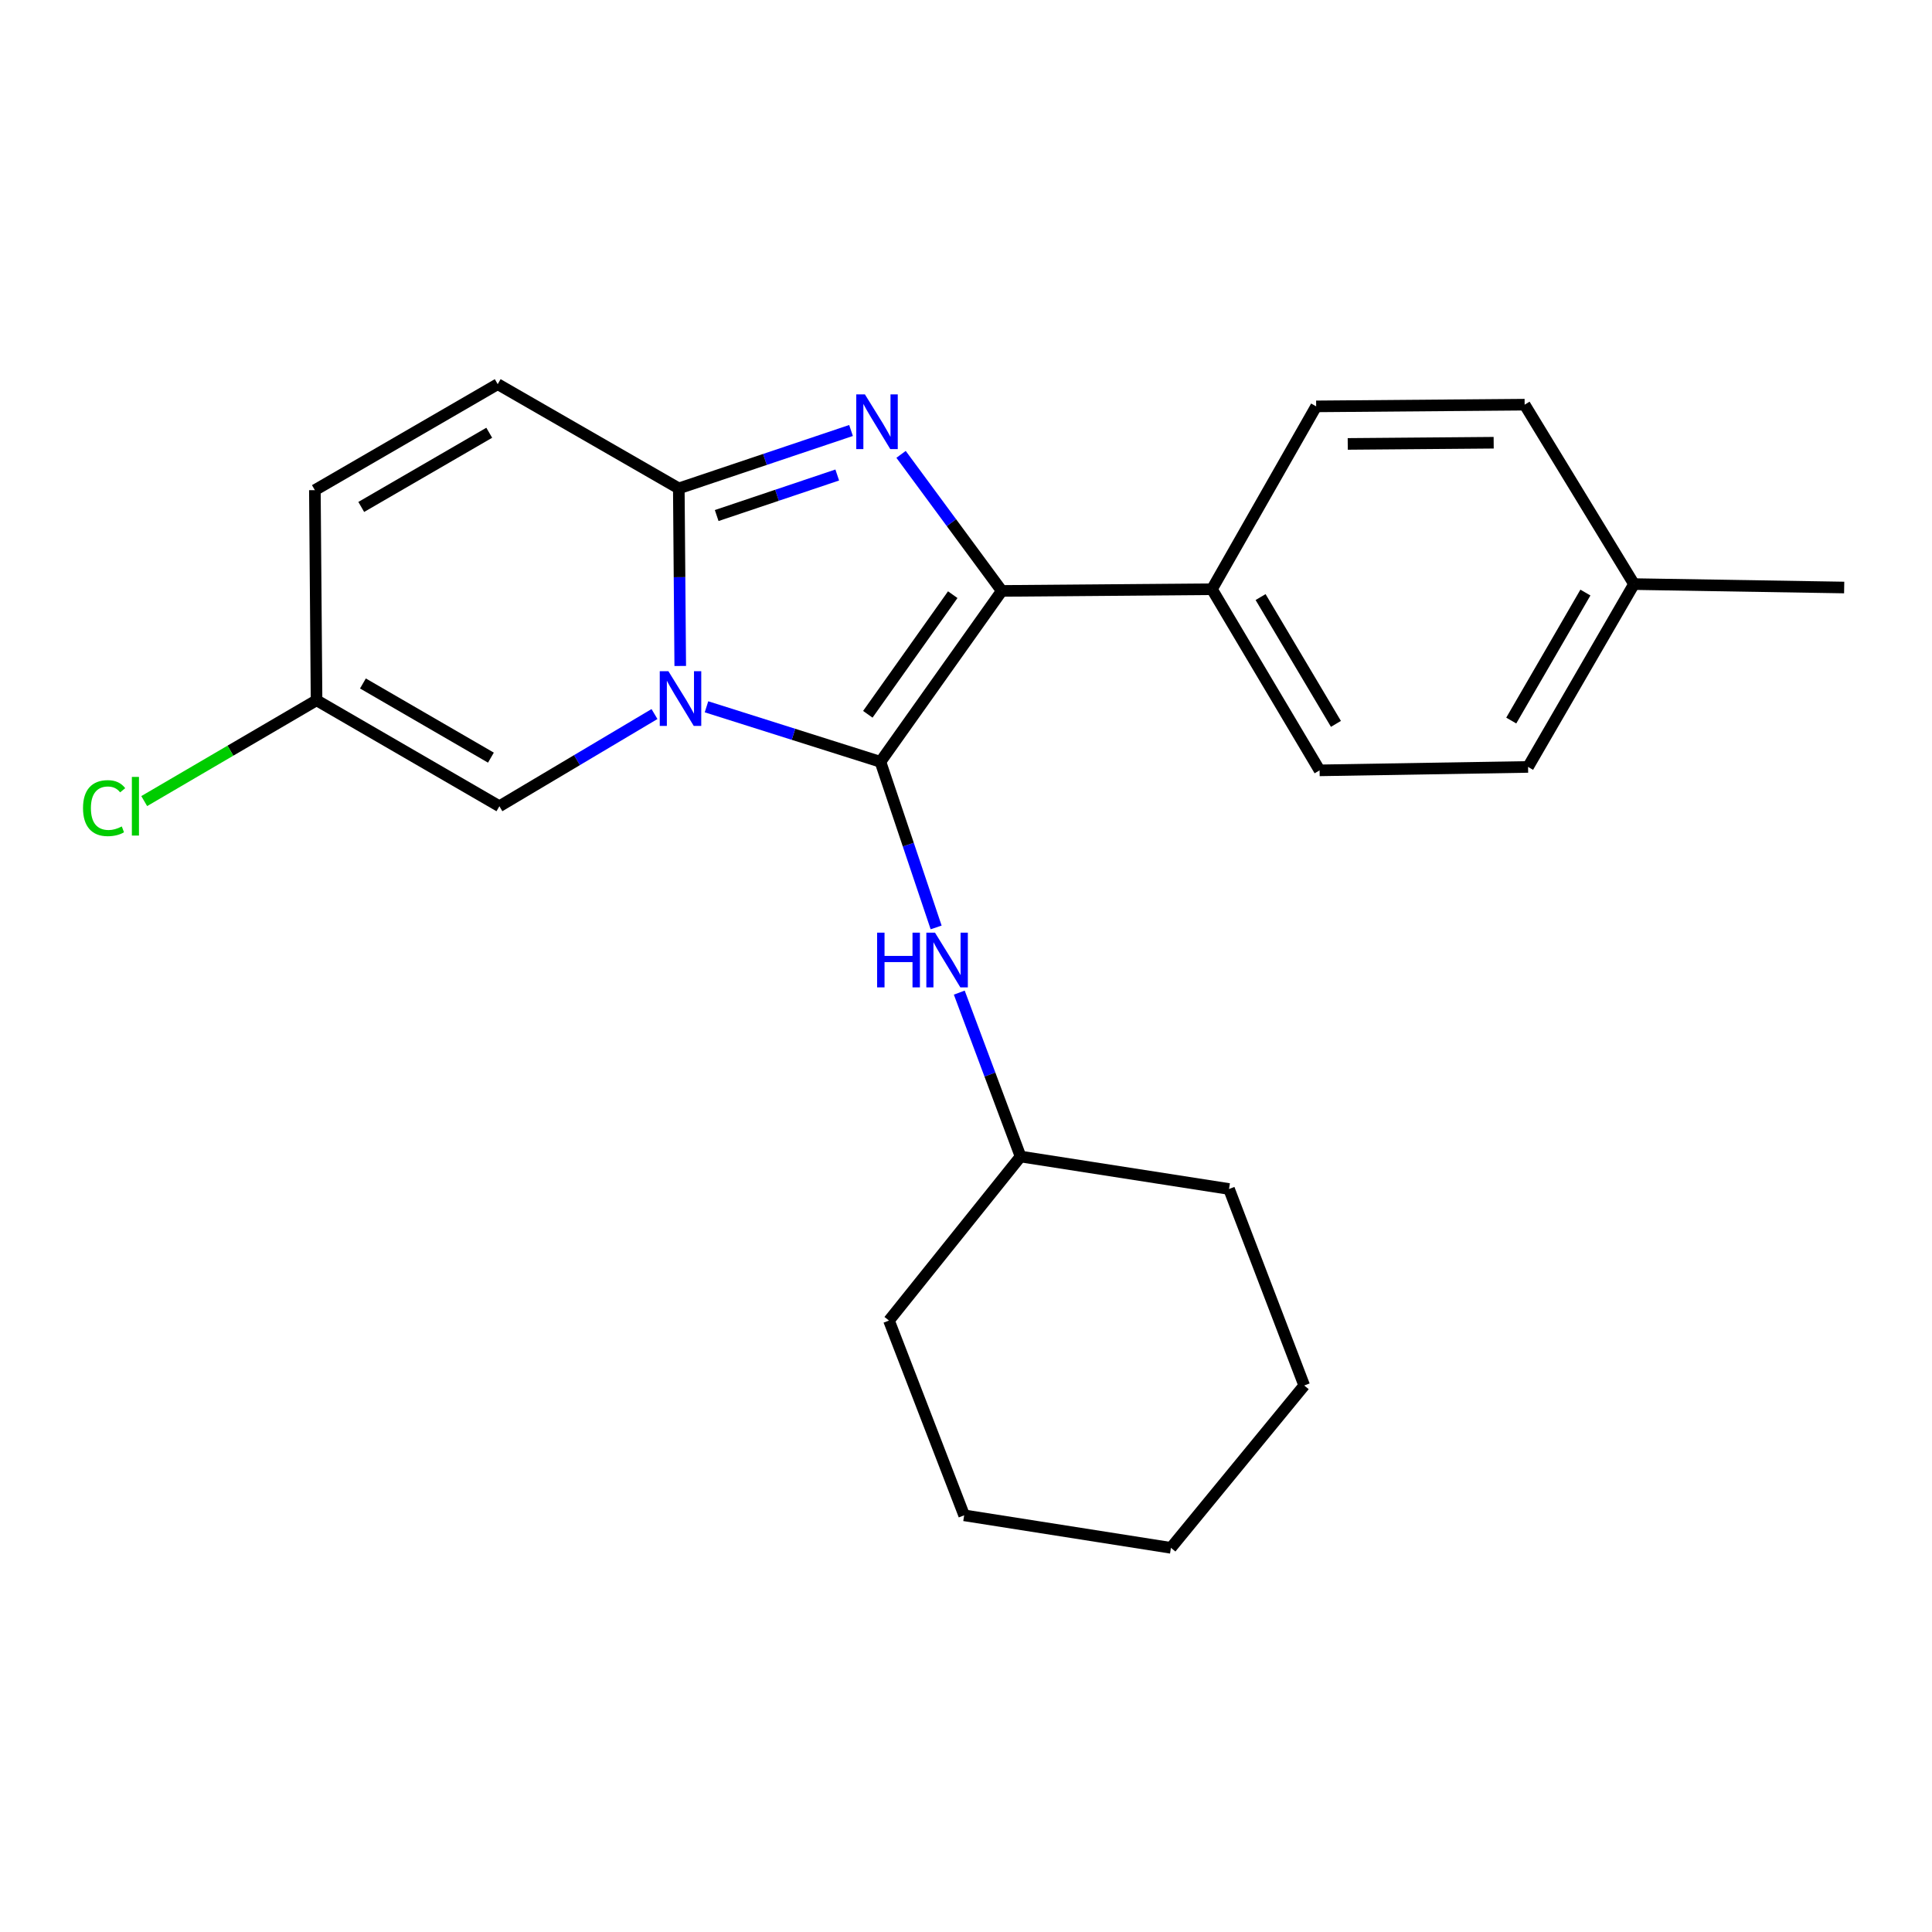 <?xml version='1.0' encoding='iso-8859-1'?>
<svg version='1.1' baseProfile='full'
              xmlns='http://www.w3.org/2000/svg'
                      xmlns:rdkit='http://www.rdkit.org/xml'
                      xmlns:xlink='http://www.w3.org/1999/xlink'
                  xml:space='preserve'
width='1000px' height='1000px' viewBox='0 0 1000 1000'>
<!-- END OF HEADER -->
<rect style='opacity:1.0;fill:#FFFFFF;stroke:none' width='1000' height='1000' x='0' y='0'> </rect>
<path class='bond-0' d='M 496.52,513.777 L 512.381,556.196' style='fill:none;fill-rule:evenodd;stroke:#0000FF;stroke-width:6px;stroke-linecap:butt;stroke-linejoin:miter;stroke-opacity:1' />
<path class='bond-0' d='M 512.381,556.196 L 528.242,598.614' style='fill:none;fill-rule:evenodd;stroke:#000000;stroke-width:6px;stroke-linecap:butt;stroke-linejoin:miter;stroke-opacity:1' />
<path class='bond-1' d='M 484.539,480.036 L 470.126,437.173' style='fill:none;fill-rule:evenodd;stroke:#0000FF;stroke-width:6px;stroke-linecap:butt;stroke-linejoin:miter;stroke-opacity:1' />
<path class='bond-1' d='M 470.126,437.173 L 455.713,394.31' style='fill:none;fill-rule:evenodd;stroke:#000000;stroke-width:6px;stroke-linecap:butt;stroke-linejoin:miter;stroke-opacity:1' />
<path class='bond-2' d='M 528.242,598.614 L 460.136,683.523' style='fill:none;fill-rule:evenodd;stroke:#000000;stroke-width:6px;stroke-linecap:butt;stroke-linejoin:miter;stroke-opacity:1' />
<path class='bond-3' d='M 528.242,598.614 L 636.138,615.418' style='fill:none;fill-rule:evenodd;stroke:#000000;stroke-width:6px;stroke-linecap:butt;stroke-linejoin:miter;stroke-opacity:1' />
<path class='bond-4' d='M 460.136,683.523 L 499.047,784.333' style='fill:none;fill-rule:evenodd;stroke:#000000;stroke-width:6px;stroke-linecap:butt;stroke-linejoin:miter;stroke-opacity:1' />
<path class='bond-5' d='M 636.138,615.418 L 675.06,717.13' style='fill:none;fill-rule:evenodd;stroke:#000000;stroke-width:6px;stroke-linecap:butt;stroke-linejoin:miter;stroke-opacity:1' />
<path class='bond-6' d='M 675.06,717.13 L 606.074,801.158' style='fill:none;fill-rule:evenodd;stroke:#000000;stroke-width:6px;stroke-linecap:butt;stroke-linejoin:miter;stroke-opacity:1' />
<path class='bond-7' d='M 499.047,784.333 L 606.074,801.158' style='fill:none;fill-rule:evenodd;stroke:#000000;stroke-width:6px;stroke-linecap:butt;stroke-linejoin:miter;stroke-opacity:1' />
<path class='bond-8' d='M 455.713,394.31 L 410.698,380.074' style='fill:none;fill-rule:evenodd;stroke:#000000;stroke-width:6px;stroke-linecap:butt;stroke-linejoin:miter;stroke-opacity:1' />
<path class='bond-8' d='M 410.698,380.074 L 365.682,365.838' style='fill:none;fill-rule:evenodd;stroke:#0000FF;stroke-width:6px;stroke-linecap:butt;stroke-linejoin:miter;stroke-opacity:1' />
<path class='bond-9' d='M 455.713,394.31 L 518.514,305.858' style='fill:none;fill-rule:evenodd;stroke:#000000;stroke-width:6px;stroke-linecap:butt;stroke-linejoin:miter;stroke-opacity:1' />
<path class='bond-9' d='M 449.181,369.716 L 493.141,307.8' style='fill:none;fill-rule:evenodd;stroke:#000000;stroke-width:6px;stroke-linecap:butt;stroke-linejoin:miter;stroke-opacity:1' />
<path class='bond-10' d='M 518.514,305.858 L 492.452,270.518' style='fill:none;fill-rule:evenodd;stroke:#000000;stroke-width:6px;stroke-linecap:butt;stroke-linejoin:miter;stroke-opacity:1' />
<path class='bond-10' d='M 492.452,270.518 L 466.389,235.177' style='fill:none;fill-rule:evenodd;stroke:#0000FF;stroke-width:6px;stroke-linecap:butt;stroke-linejoin:miter;stroke-opacity:1' />
<path class='bond-11' d='M 518.514,305.858 L 627.302,304.978' style='fill:none;fill-rule:evenodd;stroke:#000000;stroke-width:6px;stroke-linecap:butt;stroke-linejoin:miter;stroke-opacity:1' />
<path class='bond-12' d='M 440.495,222.819 L 395.922,237.807' style='fill:none;fill-rule:evenodd;stroke:#0000FF;stroke-width:6px;stroke-linecap:butt;stroke-linejoin:miter;stroke-opacity:1' />
<path class='bond-12' d='M 395.922,237.807 L 351.349,252.795' style='fill:none;fill-rule:evenodd;stroke:#000000;stroke-width:6px;stroke-linecap:butt;stroke-linejoin:miter;stroke-opacity:1' />
<path class='bond-12' d='M 433.359,245.859 L 402.157,256.351' style='fill:none;fill-rule:evenodd;stroke:#0000FF;stroke-width:6px;stroke-linecap:butt;stroke-linejoin:miter;stroke-opacity:1' />
<path class='bond-12' d='M 402.157,256.351 L 370.956,266.843' style='fill:none;fill-rule:evenodd;stroke:#000000;stroke-width:6px;stroke-linecap:butt;stroke-linejoin:miter;stroke-opacity:1' />
<path class='bond-13' d='M 352.092,344.704 L 351.72,298.749' style='fill:none;fill-rule:evenodd;stroke:#0000FF;stroke-width:6px;stroke-linecap:butt;stroke-linejoin:miter;stroke-opacity:1' />
<path class='bond-13' d='M 351.72,298.749 L 351.349,252.795' style='fill:none;fill-rule:evenodd;stroke:#000000;stroke-width:6px;stroke-linecap:butt;stroke-linejoin:miter;stroke-opacity:1' />
<path class='bond-14' d='M 338.763,369.588 L 298.623,393.448' style='fill:none;fill-rule:evenodd;stroke:#0000FF;stroke-width:6px;stroke-linecap:butt;stroke-linejoin:miter;stroke-opacity:1' />
<path class='bond-14' d='M 298.623,393.448 L 258.484,417.309' style='fill:none;fill-rule:evenodd;stroke:#000000;stroke-width:6px;stroke-linecap:butt;stroke-linejoin:miter;stroke-opacity:1' />
<path class='bond-15' d='M 351.349,252.795 L 257.614,198.842' style='fill:none;fill-rule:evenodd;stroke:#000000;stroke-width:6px;stroke-linecap:butt;stroke-linejoin:miter;stroke-opacity:1' />
<path class='bond-16' d='M 257.614,198.842 L 162.978,253.698' style='fill:none;fill-rule:evenodd;stroke:#000000;stroke-width:6px;stroke-linecap:butt;stroke-linejoin:miter;stroke-opacity:1' />
<path class='bond-16' d='M 253.23,223.996 L 186.985,262.395' style='fill:none;fill-rule:evenodd;stroke:#000000;stroke-width:6px;stroke-linecap:butt;stroke-linejoin:miter;stroke-opacity:1' />
<path class='bond-17' d='M 162.978,253.698 L 163.847,362.464' style='fill:none;fill-rule:evenodd;stroke:#000000;stroke-width:6px;stroke-linecap:butt;stroke-linejoin:miter;stroke-opacity:1' />
<path class='bond-18' d='M 163.847,362.464 L 119.247,388.554' style='fill:none;fill-rule:evenodd;stroke:#000000;stroke-width:6px;stroke-linecap:butt;stroke-linejoin:miter;stroke-opacity:1' />
<path class='bond-18' d='M 119.247,388.554 L 74.647,414.644' style='fill:none;fill-rule:evenodd;stroke:#00CC00;stroke-width:6px;stroke-linecap:butt;stroke-linejoin:miter;stroke-opacity:1' />
<path class='bond-19' d='M 163.847,362.464 L 258.484,417.309' style='fill:none;fill-rule:evenodd;stroke:#000000;stroke-width:6px;stroke-linecap:butt;stroke-linejoin:miter;stroke-opacity:1' />
<path class='bond-19' d='M 187.853,353.763 L 254.098,392.155' style='fill:none;fill-rule:evenodd;stroke:#000000;stroke-width:6px;stroke-linecap:butt;stroke-linejoin:miter;stroke-opacity:1' />
<path class='bond-20' d='M 627.302,304.978 L 681.244,210.341' style='fill:none;fill-rule:evenodd;stroke:#000000;stroke-width:6px;stroke-linecap:butt;stroke-linejoin:miter;stroke-opacity:1' />
<path class='bond-21' d='M 627.302,304.978 L 683.016,398.734' style='fill:none;fill-rule:evenodd;stroke:#000000;stroke-width:6px;stroke-linecap:butt;stroke-linejoin:miter;stroke-opacity:1' />
<path class='bond-21' d='M 652.477,309.046 L 691.478,374.676' style='fill:none;fill-rule:evenodd;stroke:#000000;stroke-width:6px;stroke-linecap:butt;stroke-linejoin:miter;stroke-opacity:1' />
<path class='bond-22' d='M 845.758,302.325 L 790.924,396.962' style='fill:none;fill-rule:evenodd;stroke:#000000;stroke-width:6px;stroke-linecap:butt;stroke-linejoin:miter;stroke-opacity:1' />
<path class='bond-22' d='M 820.605,306.713 L 782.221,372.958' style='fill:none;fill-rule:evenodd;stroke:#000000;stroke-width:6px;stroke-linecap:butt;stroke-linejoin:miter;stroke-opacity:1' />
<path class='bond-23' d='M 845.758,302.325 L 954.545,304.097' style='fill:none;fill-rule:evenodd;stroke:#000000;stroke-width:6px;stroke-linecap:butt;stroke-linejoin:miter;stroke-opacity:1' />
<path class='bond-24' d='M 845.758,302.325 L 789.152,209.461' style='fill:none;fill-rule:evenodd;stroke:#000000;stroke-width:6px;stroke-linecap:butt;stroke-linejoin:miter;stroke-opacity:1' />
<path class='bond-25' d='M 681.244,210.341 L 789.152,209.461' style='fill:none;fill-rule:evenodd;stroke:#000000;stroke-width:6px;stroke-linecap:butt;stroke-linejoin:miter;stroke-opacity:1' />
<path class='bond-25' d='M 697.59,229.773 L 773.125,229.156' style='fill:none;fill-rule:evenodd;stroke:#000000;stroke-width:6px;stroke-linecap:butt;stroke-linejoin:miter;stroke-opacity:1' />
<path class='bond-26' d='M 683.016,398.734 L 790.924,396.962' style='fill:none;fill-rule:evenodd;stroke:#000000;stroke-width:6px;stroke-linecap:butt;stroke-linejoin:miter;stroke-opacity:1' />
<path  class='atom-0' d='M 453.991 482.742
L 457.831 482.742
L 457.831 494.782
L 472.311 494.782
L 472.311 482.742
L 476.151 482.742
L 476.151 511.062
L 472.311 511.062
L 472.311 497.982
L 457.831 497.982
L 457.831 511.062
L 453.991 511.062
L 453.991 482.742
' fill='#0000FF'/>
<path  class='atom-0' d='M 483.951 482.742
L 493.231 497.742
Q 494.151 499.222, 495.631 501.902
Q 497.111 504.582, 497.191 504.742
L 497.191 482.742
L 500.951 482.742
L 500.951 511.062
L 497.071 511.062
L 487.111 494.662
Q 485.951 492.742, 484.711 490.542
Q 483.511 488.342, 483.151 487.662
L 483.151 511.062
L 479.471 511.062
L 479.471 482.742
L 483.951 482.742
' fill='#0000FF'/>
<path  class='atom-9' d='M 447.681 204.137
L 456.961 219.137
Q 457.881 220.617, 459.361 223.297
Q 460.841 225.977, 460.921 226.137
L 460.921 204.137
L 464.681 204.137
L 464.681 232.457
L 460.801 232.457
L 450.841 216.057
Q 449.681 214.137, 448.441 211.937
Q 447.241 209.737, 446.881 209.057
L 446.881 232.457
L 443.201 232.457
L 443.201 204.137
L 447.681 204.137
' fill='#0000FF'/>
<path  class='atom-10' d='M 345.969 347.423
L 355.249 362.423
Q 356.169 363.903, 357.649 366.583
Q 359.129 369.263, 359.209 369.423
L 359.209 347.423
L 362.969 347.423
L 362.969 375.743
L 359.089 375.743
L 349.129 359.343
Q 347.969 357.423, 346.729 355.223
Q 345.529 353.023, 345.169 352.343
L 345.169 375.743
L 341.489 375.743
L 341.489 347.423
L 345.969 347.423
' fill='#0000FF'/>
<path  class='atom-23' d='M 42.971 418.289
Q 42.971 411.249, 46.251 407.569
Q 49.571 403.849, 55.851 403.849
Q 61.691 403.849, 64.811 407.969
L 62.171 410.129
Q 59.891 407.129, 55.851 407.129
Q 51.571 407.129, 49.291 410.009
Q 47.051 412.849, 47.051 418.289
Q 47.051 423.889, 49.371 426.769
Q 51.731 429.649, 56.291 429.649
Q 59.411 429.649, 63.051 427.769
L 64.171 430.769
Q 62.691 431.729, 60.451 432.289
Q 58.211 432.849, 55.731 432.849
Q 49.571 432.849, 46.251 429.089
Q 42.971 425.329, 42.971 418.289
' fill='#00CC00'/>
<path  class='atom-23' d='M 68.251 402.129
L 71.931 402.129
L 71.931 432.489
L 68.251 432.489
L 68.251 402.129
' fill='#00CC00'/>
</svg>
